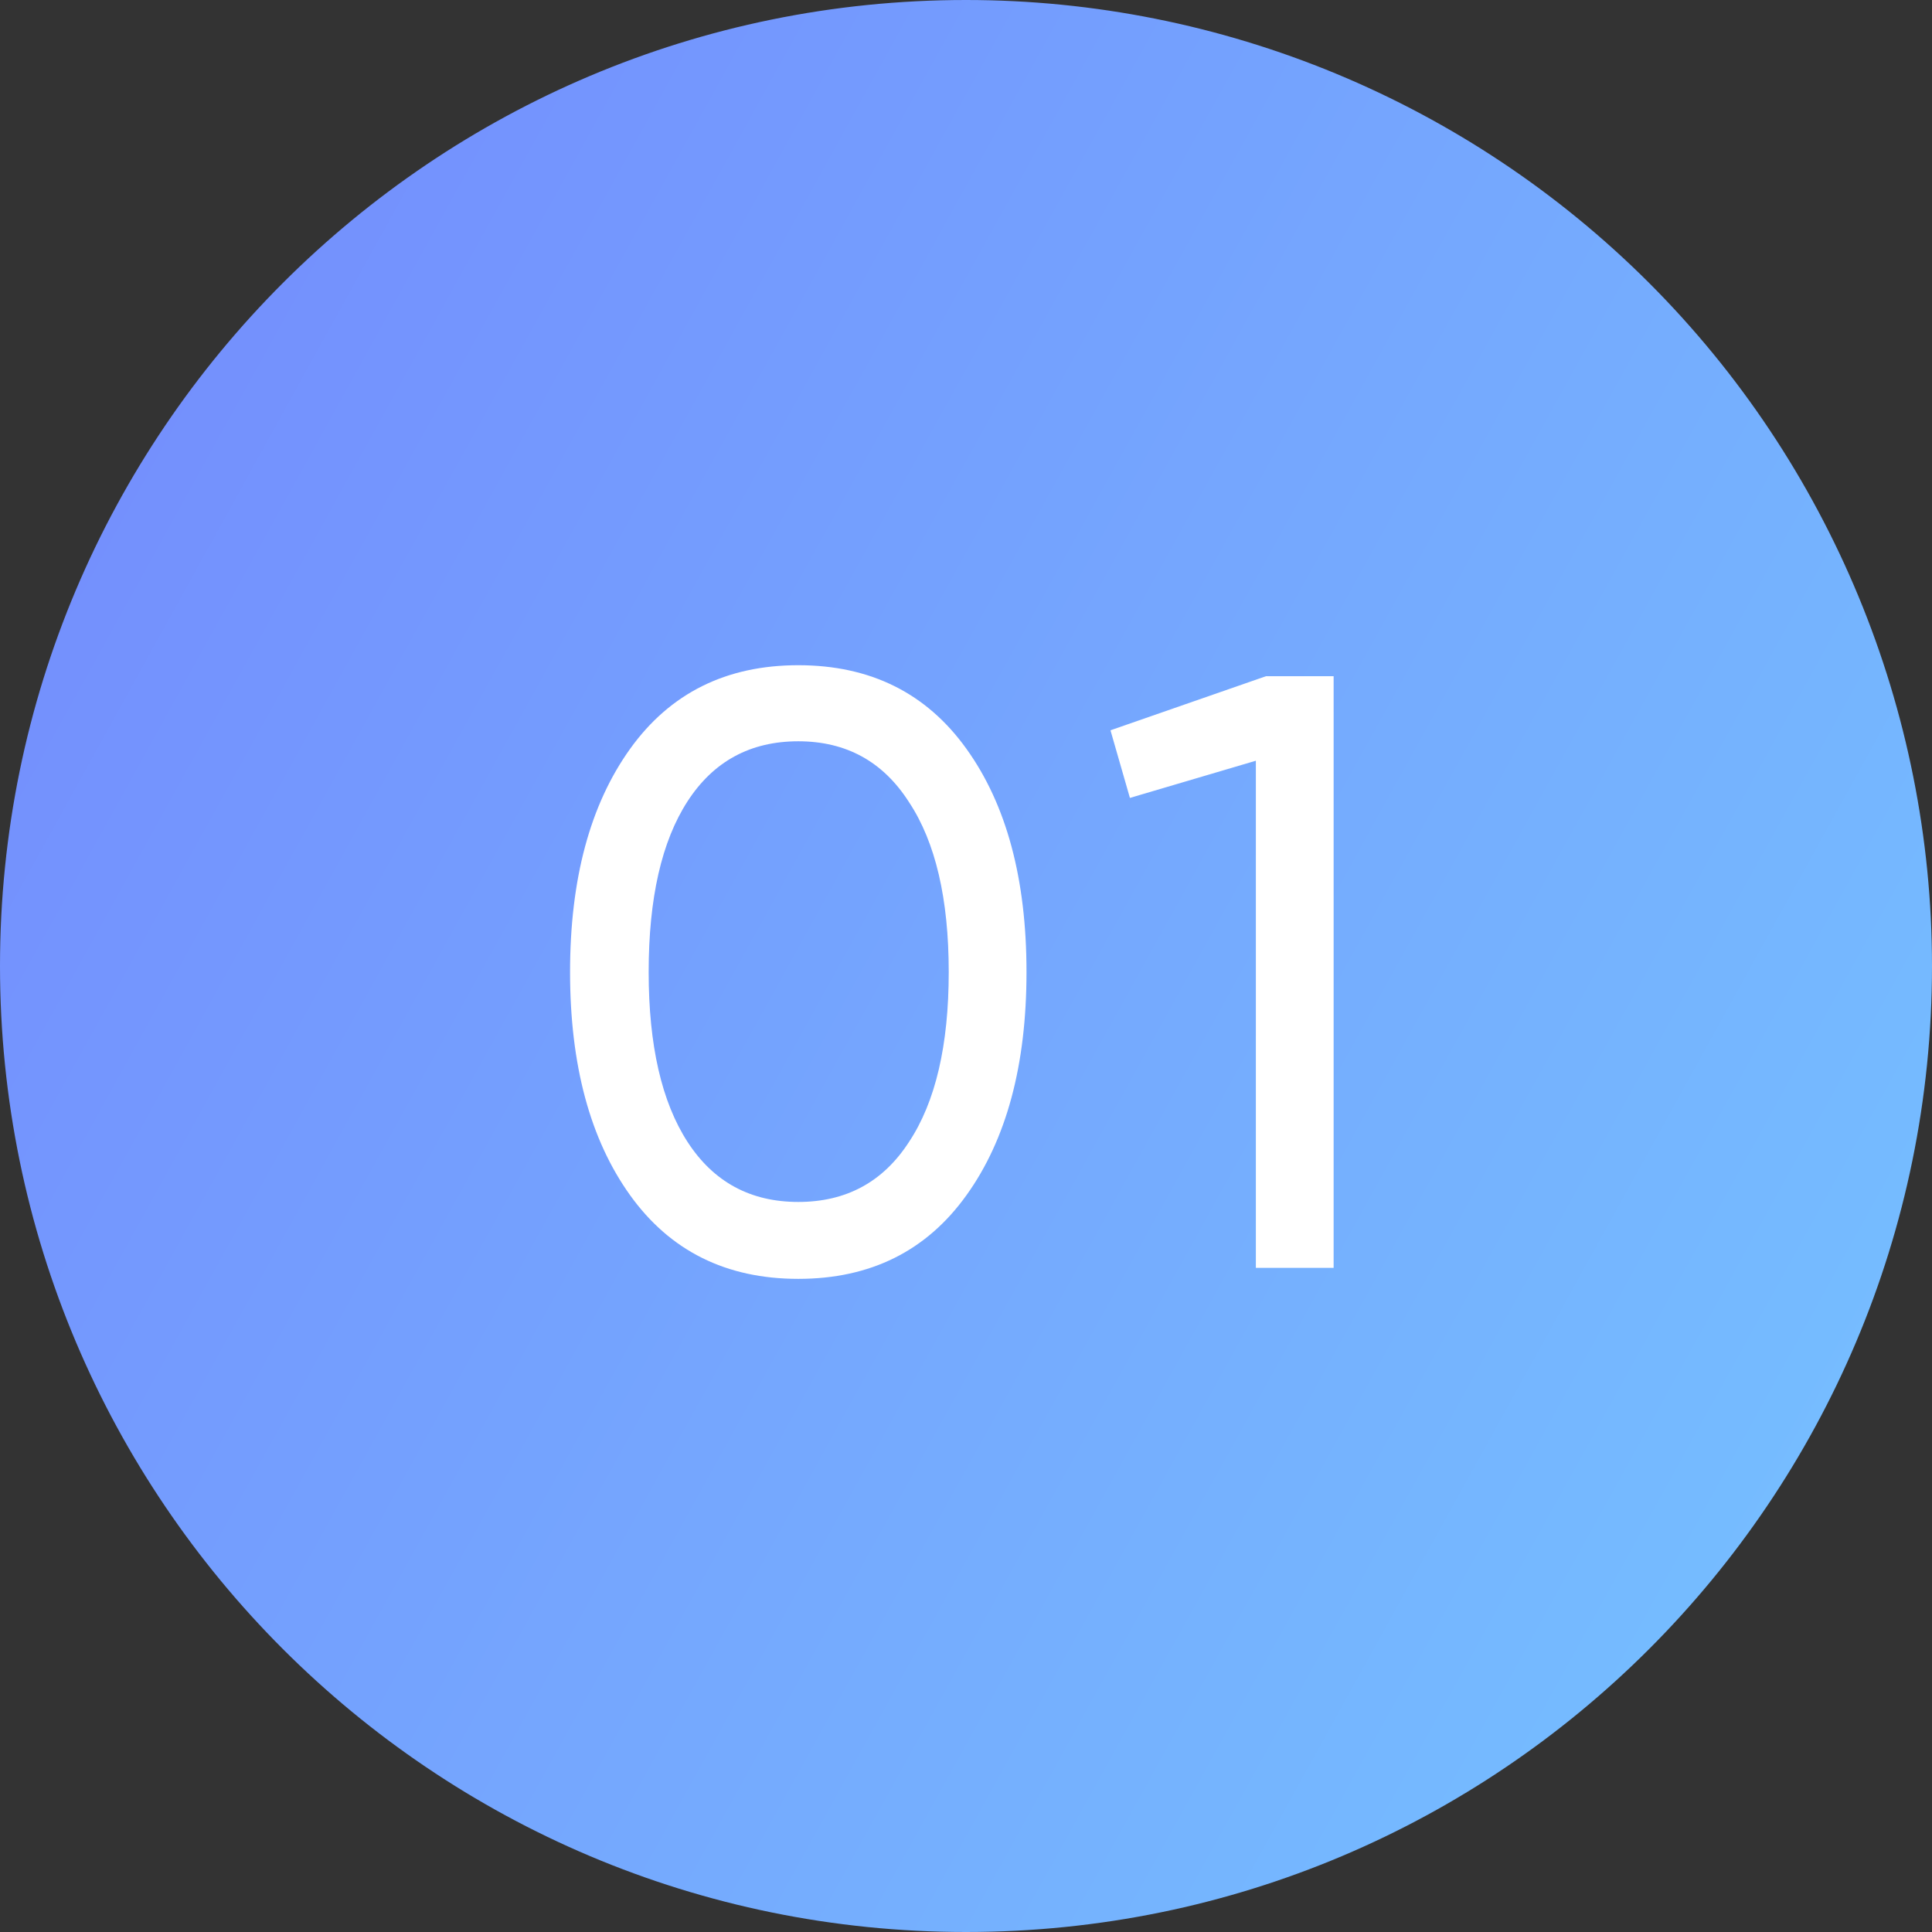 <?xml version="1.0" encoding="UTF-8"?> <svg xmlns="http://www.w3.org/2000/svg" width="32" height="32" viewBox="0 0 32 32" fill="none"><rect x="0" y="0" width="32" height="32" fill="#333333" stroke="none"/><path d="M0 16C0 7.163 7.163 0 16 0C20.244 0 24.313 1.686 27.314 4.686C30.314 7.687 32 11.757 32 16C32 24.837 24.837 32 16 32C7.163 32 0 24.837 0 16Z" fill="url(#paint0_linear_1729_1309)"></path><path d="M16.008 19.796C15.346 20.72 14.417 21.182 13.222 21.182C12.028 21.182 11.099 20.72 10.436 19.796C9.774 18.872 9.442 17.64 9.442 16.1C9.442 14.56 9.774 13.328 10.436 12.404C11.099 11.48 12.028 11.018 13.222 11.018C14.417 11.018 15.346 11.48 16.008 12.404C16.671 13.328 17.002 14.56 17.002 16.1C17.002 17.64 16.671 18.872 16.008 19.796ZM11.388 18.914C11.818 19.577 12.429 19.908 13.222 19.908C14.016 19.908 14.627 19.577 15.056 18.914C15.495 18.251 15.714 17.313 15.714 16.1C15.714 14.887 15.495 13.949 15.056 13.286C14.627 12.614 14.016 12.278 13.222 12.278C12.429 12.278 11.818 12.609 11.388 13.272C10.959 13.935 10.744 14.877 10.744 16.1C10.744 17.313 10.959 18.251 11.388 18.914ZM20.969 11.2H22.089V21H20.801V12.6L18.715 13.216L18.393 12.096L20.969 11.2Z" fill="white"></path><defs><linearGradient id="paint0_linear_1729_1309" x1="-3.969" y1="-4.09" x2="41.05" y2="20.8" gradientUnits="userSpaceOnUse"><stop stop-color="#7381FD"></stop><stop offset="1" stop-color="#76C7FF"></stop></linearGradient></defs></svg> 